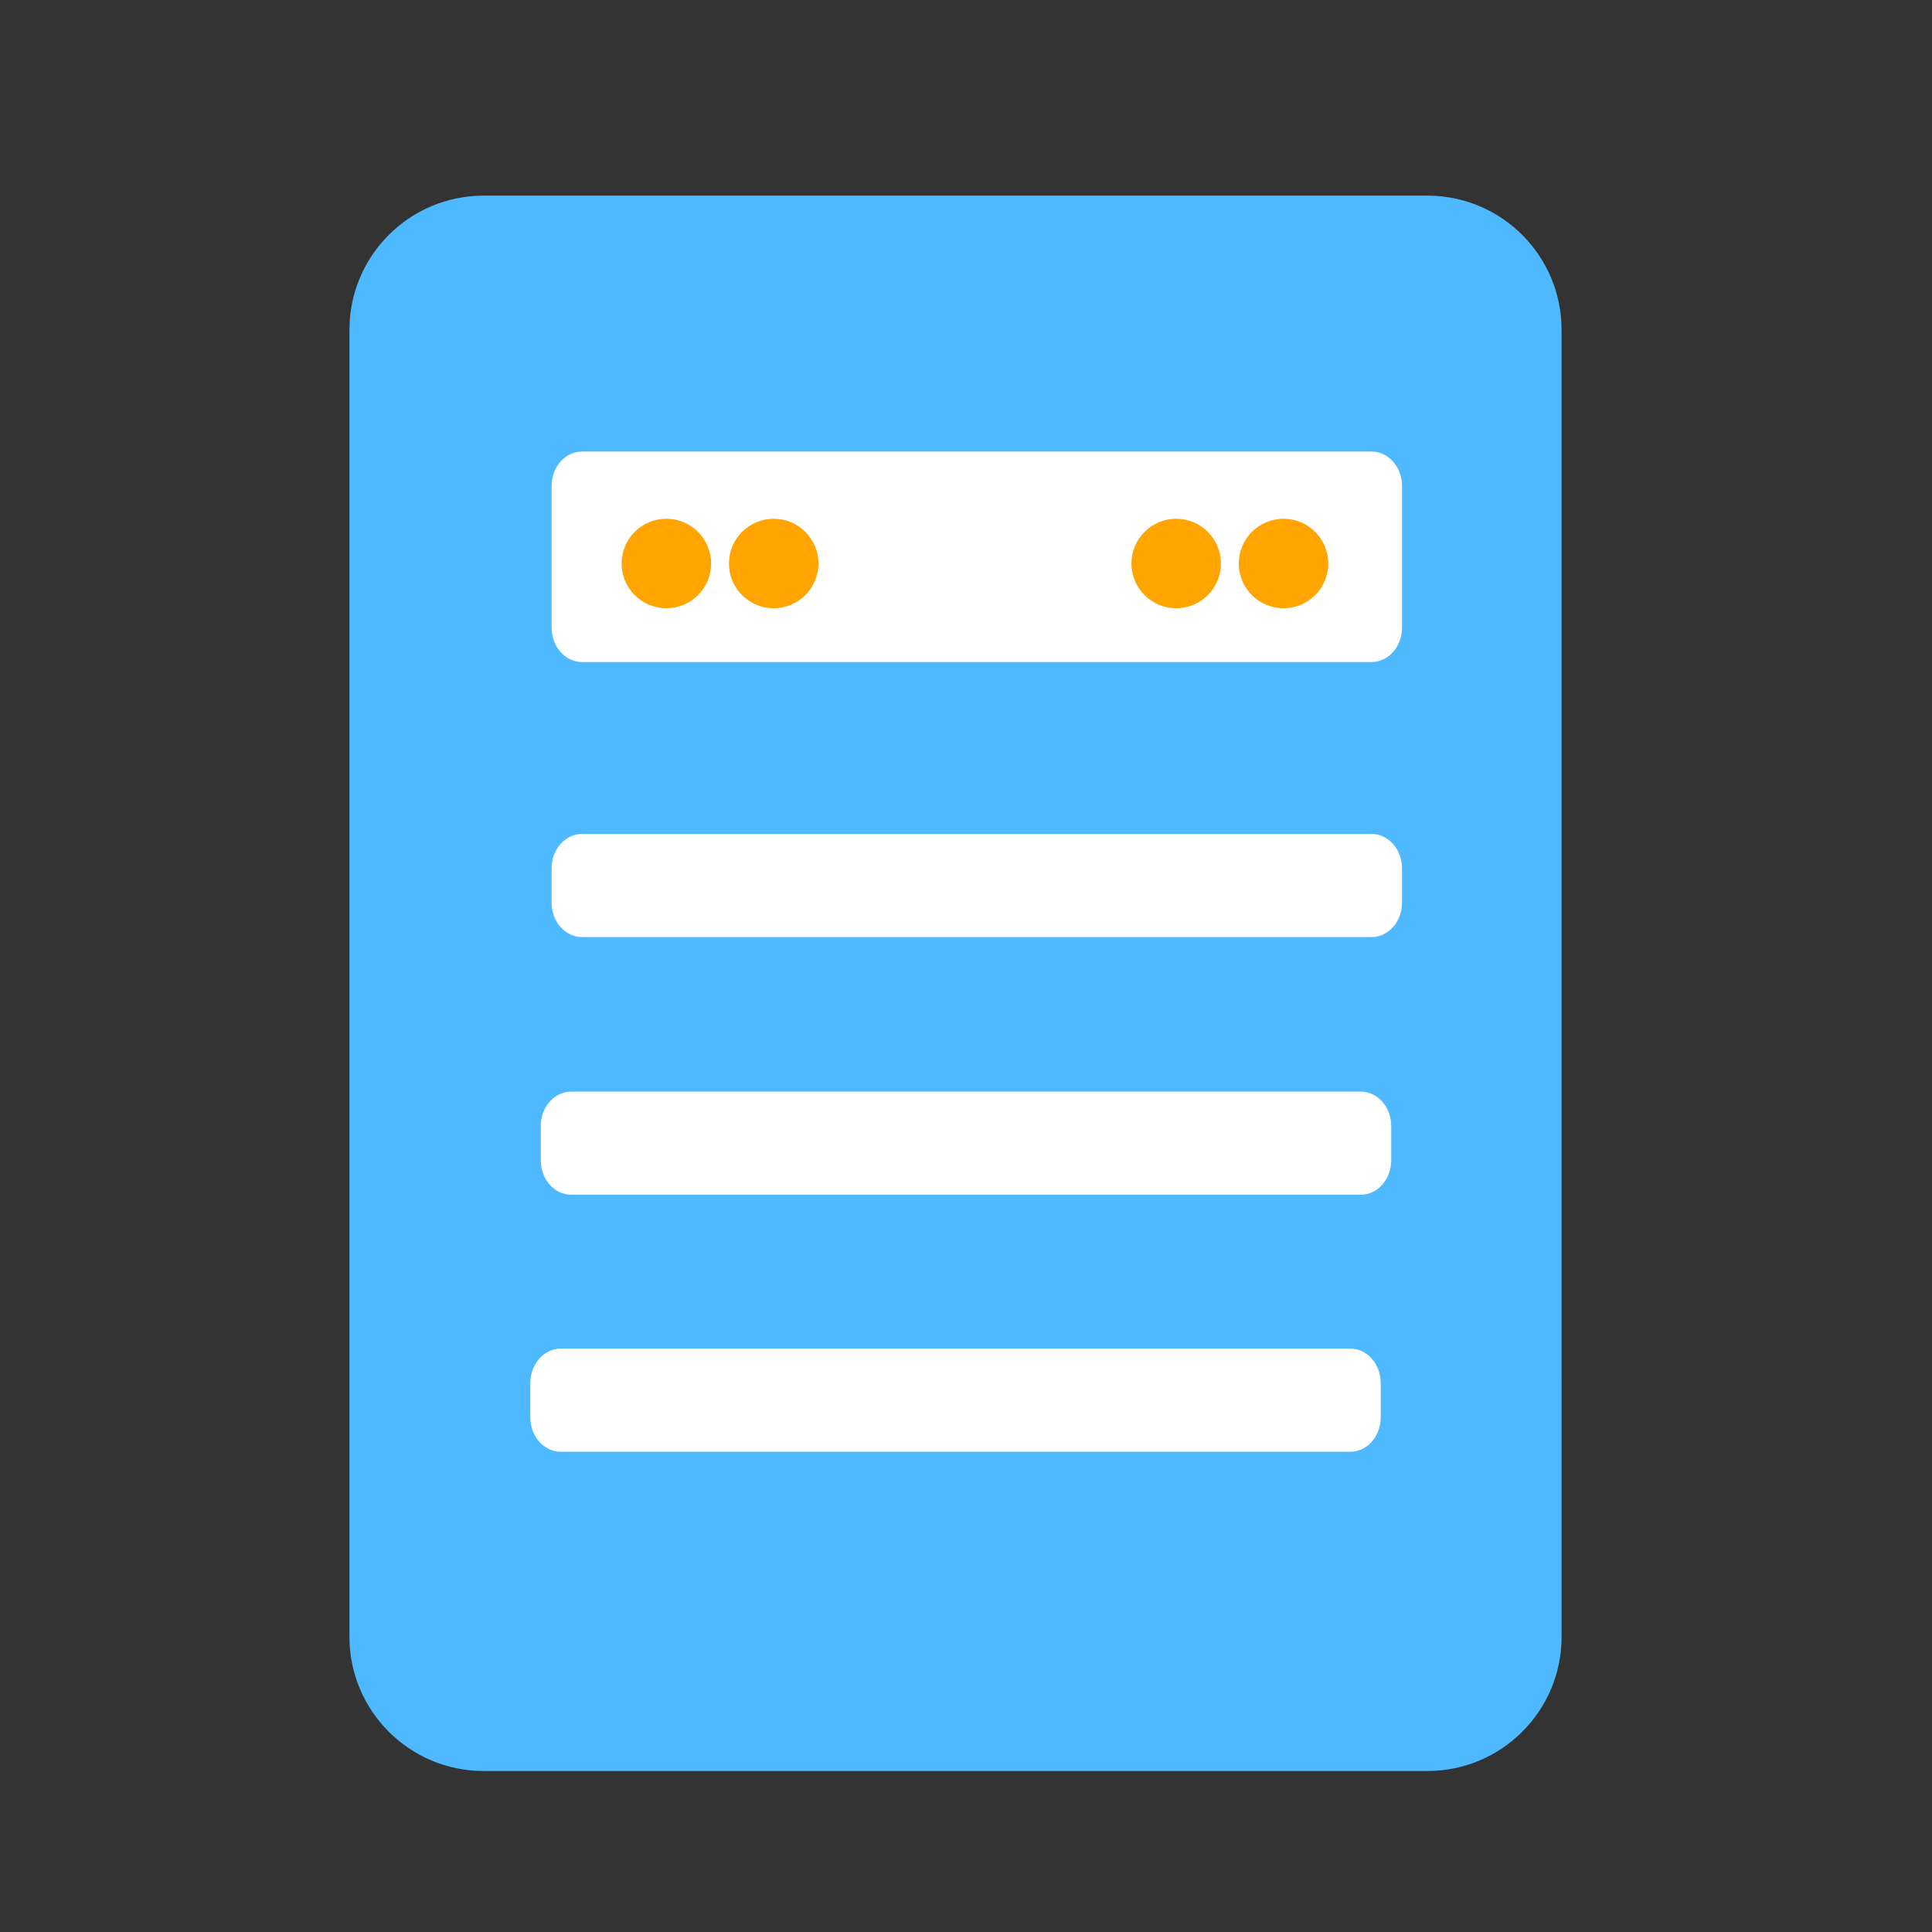<?xml version="1.0" encoding="utf-8"?>
<!-- Generator: Adobe Illustrator 17.0.0, SVG Export Plug-In . SVG Version: 6.00 Build 0)  -->
<!DOCTYPE svg PUBLIC "-//W3C//DTD SVG 1.1//EN" "http://www.w3.org/Graphics/SVG/1.1/DTD/svg11.dtd">
<svg version="1.1" id="Layer_1" xmlns="http://www.w3.org/2000/svg" xmlns:xlink="http://www.w3.org/1999/xlink" x="0px" y="0px"
	 width="72px" height="72px" viewBox="0 0 72 72" enable-background="new 0 0 72 72" xml:space="preserve">
<rect x="0" y="0" width="72" height="72" fill="#333333" stroke="none"/>
<g id="Layer_4">
	<path fill="#4EB9FF" d="M58.196,61c0,2.761-2.239,5-5,5H18.023c-2.761,0-5-2.239-5-5V12.291c0-2.761,2.239-5,5-5h35.172
		c2.761,0,5,2.239,5,5L58.196,61L58.196,61z"/>
</g>
<path fill="#FFFFFF" d="M20.556,33.641c0,0.708,0.51,1.281,1.137,1.281h29.419c0.629,0,1.137-0.574,1.137-1.281v-1.282
	c0-0.708-0.51-1.281-1.137-1.281H21.693c-0.629,0-1.137,0.574-1.137,1.281V33.641z"/>
<path fill="#FFFFFF" d="M20.153,43.244c0,0.708,0.51,1.281,1.137,1.281h29.419c0.629,0,1.137-0.574,1.137-1.281v-1.282
	c0-0.708-0.51-1.281-1.137-1.281H21.29c-0.629,0-1.137,0.574-1.137,1.281V43.244z"/>
<path fill="#FFFFFF" d="M20.556,23.391c0,0.708,0.51,1.281,1.137,1.281h29.419c0.629,0,1.137-0.574,1.137-1.281v-5.282
	c0-0.708-0.51-1.281-1.137-1.281H21.693c-0.629,0-1.137,0.574-1.137,1.281V23.391z"/>
<path fill="#FFFFFF" d="M19.763,52.822c0,0.708,0.51,1.281,1.137,1.281h29.419c0.629,0,1.137-0.574,1.137-1.281V51.54
	c0-0.708-0.51-1.281-1.137-1.281H20.9c-0.629,0-1.137,0.574-1.137,1.281V52.822z"/>
<circle fill="#FFA400" cx="24.833" cy="21" r="1.667"/>
<circle fill="#FFA400" cx="28.833" cy="21" r="1.667"/>
<circle fill="#FFA400" cx="43.833" cy="21" r="1.667"/>
<circle fill="#FFA400" cx="47.833" cy="21" r="1.667"/>
</svg>
